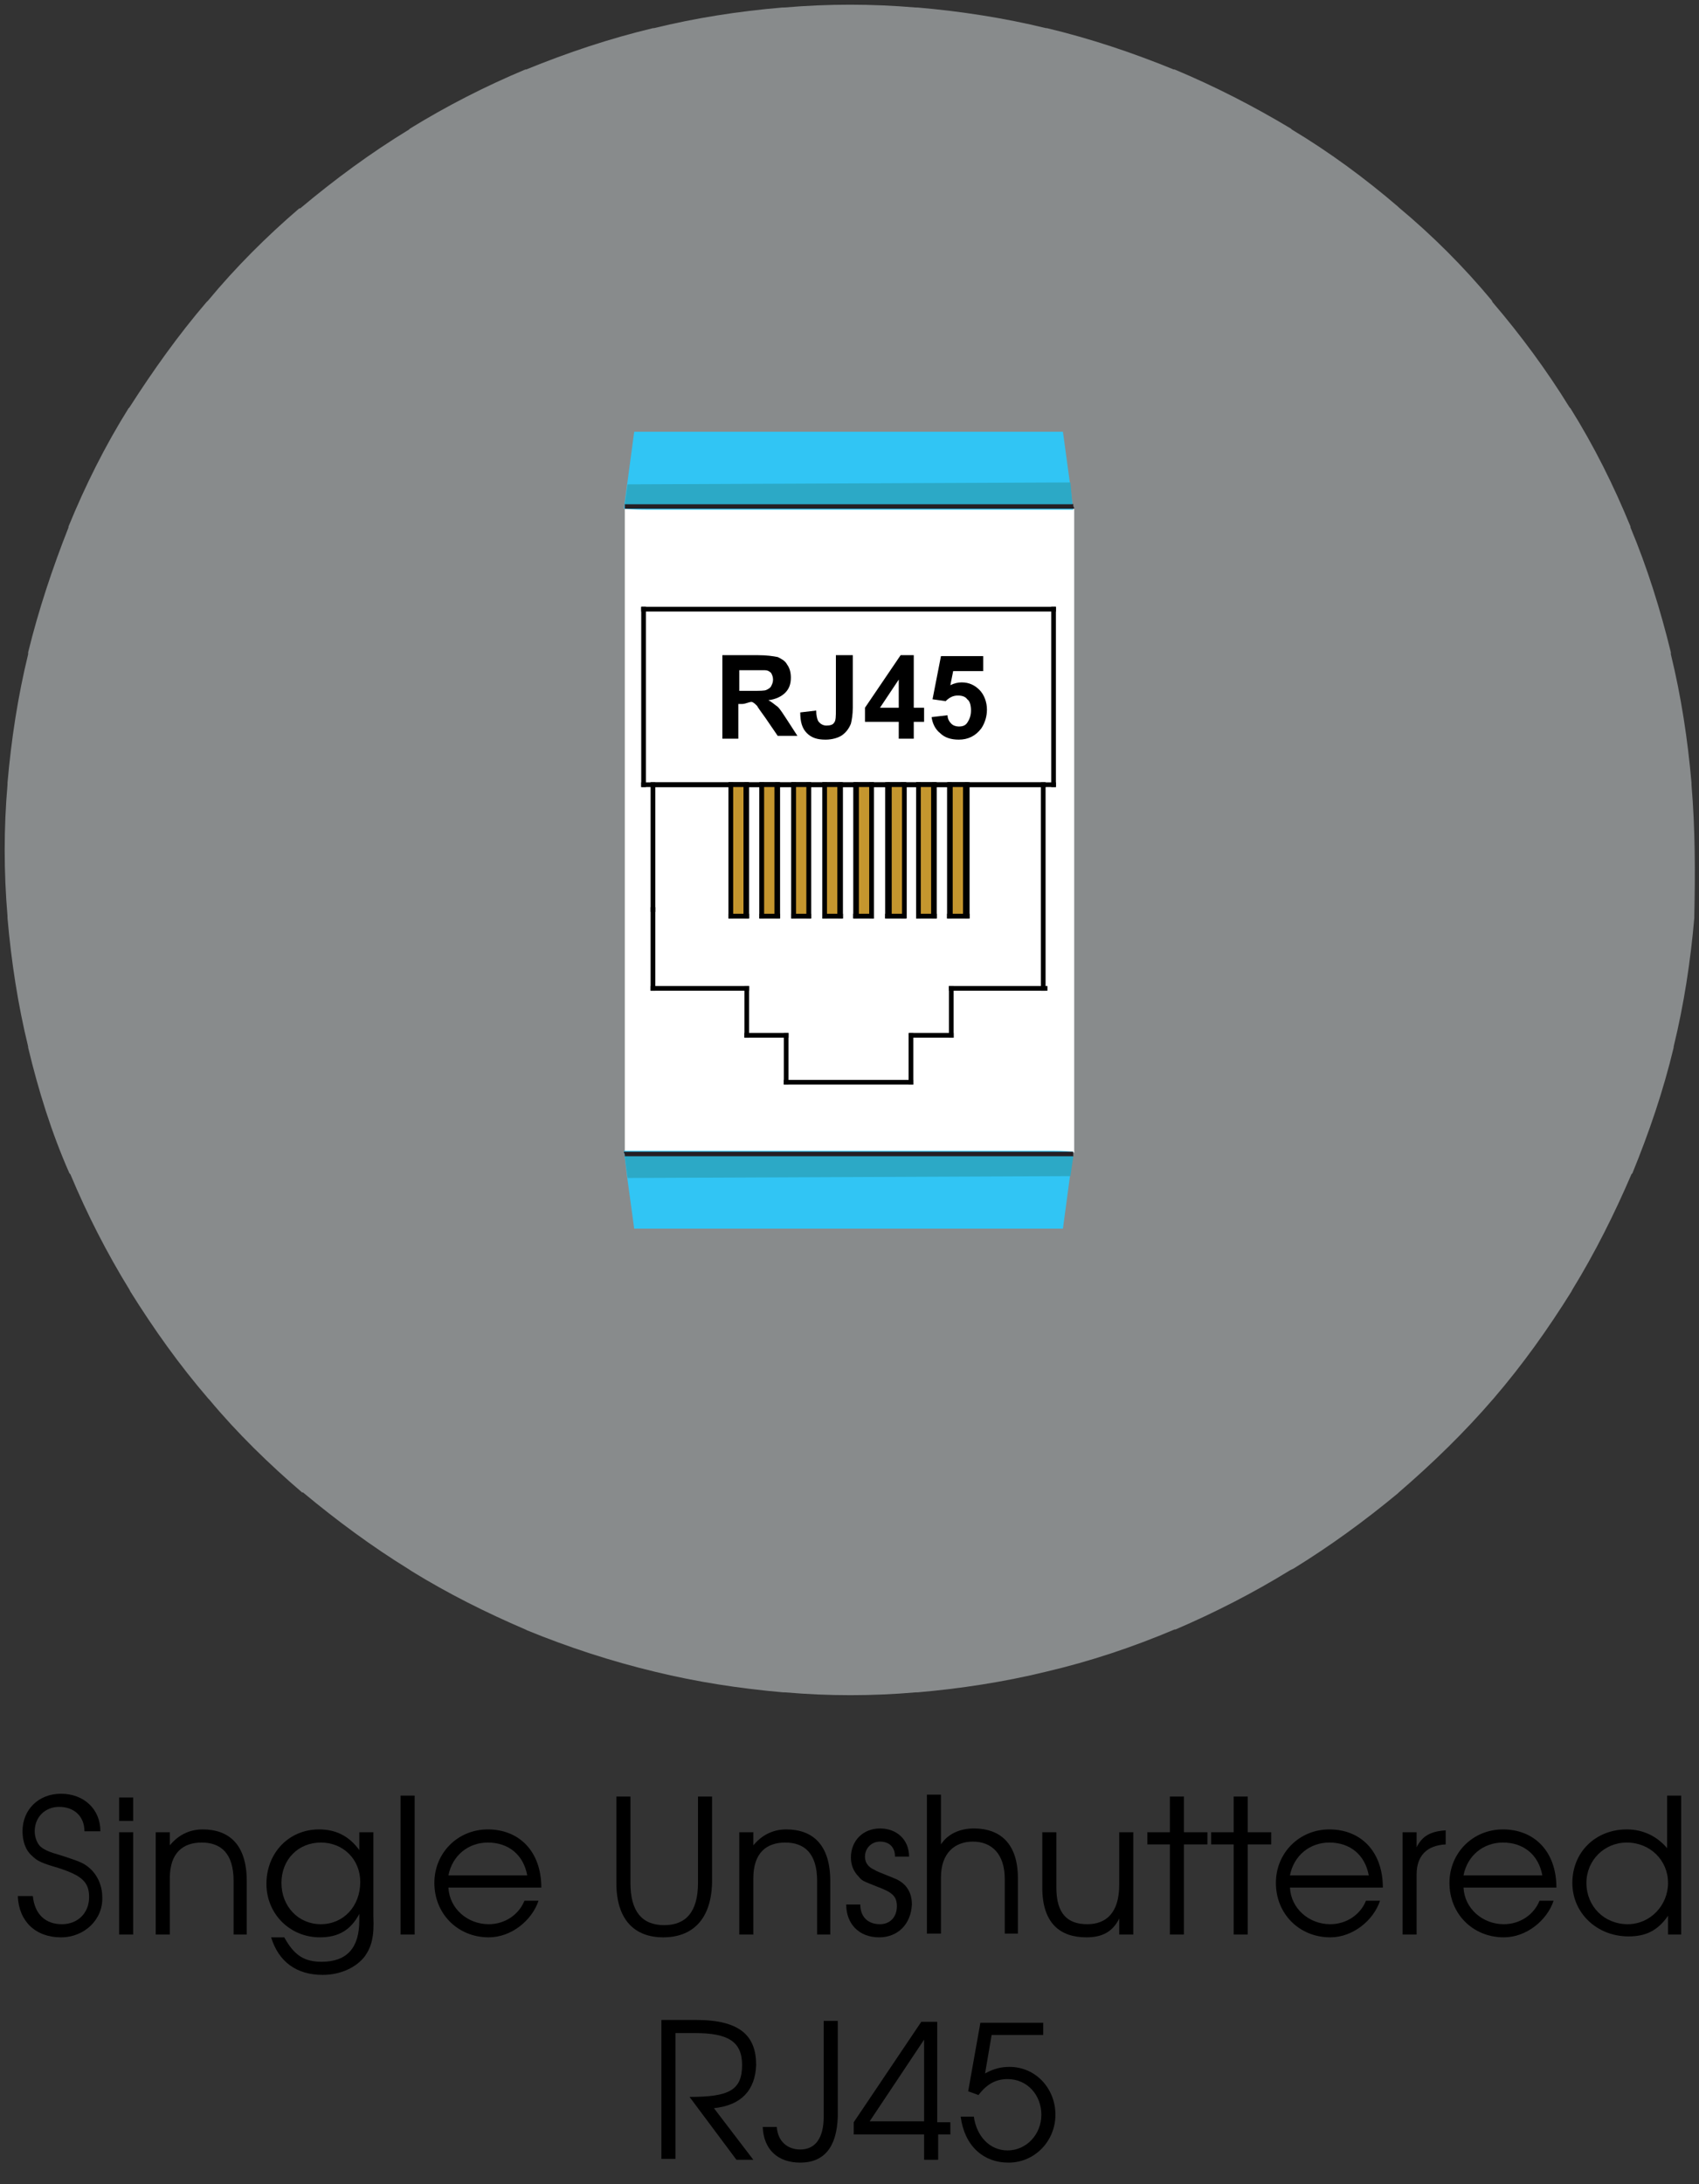 <?xml version="1.0" encoding="utf-8"?>
<!-- Generator: Adobe Illustrator 24.1.3, SVG Export Plug-In . SVG Version: 6.00 Build 0)  -->
<svg version="1.1" id="Layer_1" xmlns="http://www.w3.org/2000/svg" xmlns:xlink="http://www.w3.org/1999/xlink" x="0px" y="0px"
	 viewBox="0 0 181.1 232.7" style="enable-background:new 0 0 181.1 232.7;" xml:space="preserve">
<rect x="0" y="0" width="181.1" height="232.7" fill="#333333" stroke="none"/>
<style type="text/css">
	.st0{fill:#888B8C;}
	.st1{fill:#FFFFFF;}
	.st2{fill:none;stroke:#000000;stroke-width:0.5;stroke-linecap:square;stroke-miterlimit:10;}
	.st3{fill:#C5962E;stroke:#000000;stroke-width:0.5;stroke-linecap:square;stroke-miterlimit:10;}
	.st4{fill:none;}
	.st5{enable-background:new    ;}
	.st6{fill:#31C5F4;}
	.st7{fill:#252024;}
	.st8{fill:#2CA9C6;}
</style>
<path class="st0" d="M180.3,83.6v-0.2c-0.4-4.6-1.1-9.2-2.2-13.7v-0.2c-1.1-4.5-2.5-9-4.3-13.3v-0.1c-1.8-4.4-3.9-8.6-6.4-12.6
	l-0.1-0.1c-2.4-3.9-5.2-7.7-8.2-11.2L159,32c-3-3.6-6.3-6.9-9.9-9.9L149,22c-3.5-3-7.3-5.8-11.3-8.2l-0.1-0.1
	c-4-2.4-8.1-4.5-12.4-6.3h-0.1c-4.4-1.8-8.9-3.3-13.5-4.4h-0.1c-4.5-1.1-9.1-1.8-13.7-2.2h-0.2c-4.7-0.4-9.3-0.4-14,0h-0.2
	C78.7,1.2,74.2,1.9,69.7,3h-0.1C65,4.1,60.5,5.6,56.1,7.4H56c-4.3,1.8-8.4,3.9-12.3,6.3l-0.1,0.1c-4.1,2.5-7.9,5.3-11.6,8.4h-0.1
	c-3.5,3-6.8,6.3-9.7,9.8L22,32.2c-3,3.5-5.7,7.3-8.2,11.2l-0.1,0.1c-2.5,4-4.6,8.2-6.4,12.6v0.1C5.6,60.5,4.1,65,3,69.5v0.2
	c-1.1,4.5-1.8,9.1-2.2,13.7v0.2c-0.4,4.6-0.4,9.3,0,14v0.2c0.4,4.6,1.1,9.2,2.2,13.7v0.1c1.1,4.6,2.5,9.1,4.4,13.4l0.1,0.1
	c1.8,4.3,3.9,8.4,6.3,12.3l0.1,0.2c2.5,4,5.2,7.8,8.3,11.4l0.1,0.1c3,3.6,6.4,6.9,9.9,9.9h0.1c3.6,3,7.4,5.8,11.3,8.2l0.3,0.2
	c3.9,2.4,7.9,4.4,12.1,6.2l0.2,0.1c4.4,1.8,9,3.3,13.6,4.4l0,0c4.5,1.1,9.1,1.8,13.7,2.2h0.2c4.6,0.4,9.3,0.4,13.9,0h0.2
	c4.6-0.4,9.2-1.1,13.7-2.2l0,0c4.7-1.1,9.2-2.6,13.7-4.5h0.1c4.2-1.8,8.3-3.9,12.2-6.3l0.4-0.2c3.9-2.4,7.6-5.1,11.1-8l0.1-0.1
	c3.6-3.1,7-6.4,10.1-10l0,0c3.1-3.6,5.8-7.4,8.3-11.4l0.1-0.2c2.4-3.9,4.5-8.1,6.3-12.3l0.1-0.1c1.8-4.4,3.3-8.8,4.4-13.4v-0.1
	c1.1-4.5,1.8-9.1,2.2-13.7v-0.2C180.7,93,180.7,88.3,180.3,83.6z"/>
<g>
	<rect x="66.6" y="54.2" class="st1" width="47.9" height="68.6"/>
	<line class="st2" x1="68.6" y1="64.9" x2="68.6" y2="83.6"/>
	<line class="st2" x1="112.3" y1="64.9" x2="68.6" y2="64.9"/>
	<line class="st2" x1="112.3" y1="83.6" x2="112.3" y2="64.9"/>
	<line class="st2" x1="68.6" y1="83.6" x2="112.3" y2="83.6"/>
	<line class="st2" x1="82.9" y1="83.6" x2="81.2" y2="83.6"/>
	<line class="st2" x1="82.9" y1="97.6" x2="82.9" y2="83.6"/>
	<line class="st2" x1="81.2" y1="97.6" x2="82.9" y2="97.6"/>
	<line class="st2" x1="81.2" y1="83.6" x2="81.2" y2="97.6"/>
	<line class="st2" x1="103.1" y1="83.6" x2="101.2" y2="83.6"/>
	<line class="st2" x1="103.1" y1="97.6" x2="103.1" y2="83.6"/>
	<line class="st2" x1="101.2" y1="97.6" x2="103.1" y2="97.6"/>
	<line class="st2" x1="101.2" y1="83.6" x2="101.2" y2="97.6"/>
	<line class="st2" x1="99.6" y1="83.6" x2="97.9" y2="83.6"/>
	<line class="st2" x1="99.6" y1="97.6" x2="99.6" y2="83.6"/>
	<line class="st2" x1="97.9" y1="97.6" x2="99.6" y2="97.6"/>
	<line class="st2" x1="97.9" y1="83.6" x2="97.9" y2="97.6"/>
	<line class="st2" x1="96.3" y1="83.6" x2="94.6" y2="83.6"/>
	<line class="st2" x1="96.3" y1="97.6" x2="96.3" y2="83.6"/>
	<line class="st2" x1="94.6" y1="97.6" x2="96.3" y2="97.6"/>
	<line class="st2" x1="94.6" y1="83.6" x2="94.6" y2="97.6"/>
	<line class="st2" x1="92.9" y1="83.6" x2="91.2" y2="83.6"/>
	<line class="st2" x1="92.9" y1="97.6" x2="92.9" y2="83.6"/>
	<line class="st2" x1="91.2" y1="97.6" x2="92.9" y2="97.6"/>
	<line class="st2" x1="91.2" y1="83.6" x2="91.2" y2="97.6"/>
	<line class="st2" x1="89.6" y1="83.6" x2="87.9" y2="83.6"/>
	<line class="st2" x1="89.6" y1="97.6" x2="89.6" y2="83.6"/>
	<line class="st2" x1="87.9" y1="97.6" x2="89.6" y2="97.6"/>
	<line class="st2" x1="87.9" y1="83.6" x2="87.9" y2="97.6"/>
	<line class="st2" x1="86.2" y1="83.6" x2="84.6" y2="83.6"/>
	<line class="st2" x1="86.2" y1="97.6" x2="86.2" y2="83.6"/>
	<line class="st2" x1="84.6" y1="97.6" x2="86.2" y2="97.6"/>
	<line class="st2" x1="84.6" y1="83.6" x2="84.6" y2="97.6"/>
	<line class="st2" x1="79.6" y1="83.6" x2="77.9" y2="83.6"/>
	<line class="st2" x1="79.6" y1="97.6" x2="79.6" y2="83.6"/>
	<line class="st2" x1="77.9" y1="97.6" x2="79.6" y2="97.6"/>
	<line class="st2" x1="77.9" y1="83.6" x2="77.9" y2="97.6"/>
	<line class="st2" x1="69.6" y1="83.6" x2="111.2" y2="83.6"/>
	<line class="st2" x1="69.6" y1="105.3" x2="69.6" y2="96.9"/>
	<line class="st2" x1="69.6" y1="96.9" x2="69.6" y2="83.6"/>
	<line class="st2" x1="79.6" y1="110.3" x2="79.6" y2="105.3"/>
	<line class="st2" x1="97.1" y1="110.3" x2="97.1" y2="115.3"/>
	<line class="st2" x1="83.8" y1="115.3" x2="83.8" y2="110.3"/>
	<line class="st2" x1="83.8" y1="110.3" x2="79.6" y2="110.3"/>
	<line class="st2" x1="111.2" y1="83.6" x2="111.2" y2="105.3"/>
	<line class="st2" x1="83.8" y1="115.3" x2="97.1" y2="115.3"/>
	<line class="st2" x1="111.4" y1="105.3" x2="101.4" y2="105.3"/>
	<line class="st2" x1="101.4" y1="110.3" x2="101.4" y2="105.3"/>
	<line class="st2" x1="97.2" y1="110.3" x2="101.4" y2="110.3"/>
	<line class="st2" x1="69.6" y1="105.3" x2="79.6" y2="105.3"/>
	<rect x="77.9" y="83.6" class="st3" width="1.6" height="14"/>
	<rect x="81.2" y="83.6" class="st3" width="1.6" height="14"/>
	<rect x="84.6" y="83.6" class="st3" width="1.6" height="14"/>
	<rect x="87.9" y="83.6" class="st3" width="1.6" height="14"/>
	<rect x="91.3" y="83.6" class="st3" width="1.6" height="14"/>
	<rect x="94.8" y="83.6" class="st3" width="1.6" height="14"/>
	<rect x="97.9" y="83.6" class="st3" width="1.6" height="14"/>
	<rect x="101.3" y="83.6" class="st3" width="1.6" height="14"/>
	<rect x="76.1" y="69.9" class="st4" width="33.4" height="11"/>
	<g class="st5">
		<path d="M77,78.7v-8.9h3.8c0.9,0,1.6,0.1,2.1,0.2c0.4,0.2,0.8,0.4,1,0.8c0.3,0.4,0.4,0.9,0.4,1.4c0,0.7-0.2,1.2-0.6,1.6
			s-1,0.7-1.8,0.8c0.4,0.2,0.7,0.5,1,0.7c0.3,0.3,0.6,0.8,1,1.4l1.1,1.7h-2.1l-1.3-1.9c-0.5-0.7-0.8-1.1-0.9-1.3
			c-0.2-0.2-0.3-0.3-0.5-0.4S79.5,75,79.1,75h-0.4v3.7H77z M78.8,73.6h1.3c0.9,0,1.4,0,1.6-0.1s0.4-0.2,0.5-0.4
			c0.1-0.2,0.2-0.4,0.2-0.7c0-0.3-0.1-0.5-0.2-0.7c-0.2-0.2-0.4-0.3-0.7-0.3c-0.1,0-0.6,0-1.3,0h-1.4V73.6z"/>
		<path d="M89.1,69.8h1.8v5.6c0,0.7-0.1,1.3-0.2,1.7c-0.2,0.5-0.5,0.9-0.9,1.2s-1.1,0.5-1.8,0.5c-0.9,0-1.5-0.2-2-0.7
			s-0.7-1.2-0.7-2.2l1.7-0.2c0,0.5,0.1,0.9,0.2,1.1c0.2,0.3,0.5,0.5,0.9,0.5s0.7-0.1,0.8-0.3c0.2-0.2,0.2-0.7,0.2-1.4V69.8z"/>
		<path d="M95.8,78.7v-1.8h-3.6v-1.5l3.8-5.6h1.4v5.6h1.1v1.5h-1.1v1.8H95.8z M95.8,75.4v-3l-2,3H95.8z"/>
		<path d="M99.3,76.4l1.7-0.2c0,0.4,0.2,0.7,0.4,0.9c0.2,0.2,0.5,0.3,0.8,0.3c0.4,0,0.7-0.1,0.9-0.4s0.4-0.7,0.4-1.3
			c0-0.5-0.1-1-0.4-1.2c-0.2-0.3-0.6-0.4-1-0.4c-0.5,0-0.9,0.2-1.3,0.6l-1.4-0.2l0.9-4.6h4.5v1.6h-3.2l-0.3,1.5
			c0.4-0.2,0.8-0.3,1.2-0.3c0.8,0,1.4,0.3,1.9,0.8s0.8,1.3,0.8,2.1c0,0.7-0.2,1.4-0.6,2c-0.6,0.8-1.4,1.2-2.4,1.2
			c-0.8,0-1.5-0.2-2-0.7C99.7,77.7,99.4,77.1,99.3,76.4z"/>
	</g>
	<g>
		<path class="st6" d="M67.6,46h45.7l0.6,4.4c0.2,1.3,0.3,2.6,0.5,3.9c-0.9,0-1.9,0-2.8,0H69.4c-1,0-1.9,0-2.9-0.1"/>
		<path class="st7" d="M66.6,53.7h47.8c0,0.1,0,0.3,0.1,0.4v0.1c-16,0-31.9,0-47.9,0c0-0.1,0-0.1,0-0.2S66.6,53.8,66.6,53.7z"/>
		<polygon class="st8" points="66.9,51.6 114.1,51.4 114.3,53.7 66.6,53.7 		"/>
	</g>
	<g>
		<path class="st6" d="M113.3,130.9H67.6l-0.6-4.4c-0.2-1.3-0.3-2.6-0.5-3.9c0.9,0,1.9,0,2.8,0h42.2c1,0,1.9,0,2.9,0.1"/>
		<path class="st7" d="M114.4,123.2H66.6c0-0.1,0-0.3-0.1-0.4v-0.1c16,0,31.9,0,47.9,0c0,0.1,0,0.1,0,0.2S114.4,123.1,114.4,123.2z"
			/>
		<polygon class="st8" points="114.1,125.3 66.9,125.5 66.6,123.2 114.4,123.2 		"/>
	</g>
</g>
<g>
	<path d="M6.5,206.4c-2.7,0-4.5-1.7-4.6-4.4h1.6c0.2,2,1.4,3,3.1,3c1.7,0,2.9-1.2,2.9-2.9c0-1.6-0.8-2.3-3.3-3.1
		c-1.7-0.5-2.2-0.7-2.8-1.3c-0.7-0.6-1-1.6-1-2.6c0-2.3,1.7-4,4.1-4c2.4,0,4.2,1.6,4.2,4H9c0-1.6-1.1-2.6-2.7-2.6
		c-1.5,0-2.6,1.1-2.6,2.6c0,0.7,0.3,1.4,0.7,1.7c0.4,0.3,0.8,0.5,2.2,0.9c1.5,0.5,2.2,0.7,2.8,1.2c0.9,0.7,1.5,1.9,1.5,3.2
		C11,204.5,9,206.4,6.5,206.4z"/>
	<path d="M12.7,194v-2.5h1.5v2.5H12.7z M12.7,206.1v-10.9h1.5v10.9H12.7z"/>
	<path d="M24.9,206.1v-5.7c0-3-1.4-4.1-3.4-4.1c-2,0-3.4,1.1-3.4,3.8v6h-1.5v-10.9h1.5v1.4c0.9-1.1,2.1-1.7,3.5-1.7
		c2.8,0,4.7,1.6,4.7,5.5v5.7H24.9z"/>
	<path d="M38.9,208.4c-0.9,1.2-2.6,2-4.5,2c-2.8,0-4.7-1.4-5.5-4h1.4c1.1,2,2.2,2.6,4,2.6c2.7,0,4-1.5,4-4.4v-0.7
		c-0.9,1.7-2.2,2.5-4.2,2.5c-3.2,0-5.7-2.5-5.7-5.7c0-3.3,2.4-5.8,5.6-5.8c1.8,0,3.2,0.7,4.3,2.2v-1.9h1.5v9
		C39.9,206.3,39.6,207.4,38.9,208.4z M34.2,196.3c-2.4,0-4.2,1.8-4.2,4.3c0,2.5,1.8,4.4,4.2,4.4c2.4,0,4.2-1.9,4.2-4.5
		C38.4,198.1,36.6,196.3,34.2,196.3z"/>
	<path d="M42.7,206.1v-14.8h1.5v14.8H42.7z"/>
	<path d="M47.8,201.1c0.1,2.2,2,3.9,4.3,3.9c1.7,0,3.2-1,3.8-2.5h1.5c-0.7,2.1-2.9,3.9-5.3,3.9c-3.3,0-5.8-2.5-5.8-5.8
		c0-3.2,2.5-5.7,5.7-5.7c3.3,0,5.7,2.3,5.7,6.2H47.8z M52,196.3c-2.1,0-3.8,1.4-4.2,3.5h8.4C55.8,197.6,54.2,196.3,52,196.3z"/>
	<path d="M70.7,206.4c-3,0-5-1.8-5-5.8v-9.2h1.5v9.2c0,3,1.2,4.5,3.6,4.5c2.3,0,3.6-1.4,3.6-4.5v-9.2h1.5v9.2
		C75.8,204.6,73.7,206.4,70.7,206.4z"/>
	<path d="M87.1,206.1v-5.7c0-3-1.4-4.1-3.4-4.1c-2,0-3.4,1.1-3.4,3.8v6h-1.5v-10.9h1.5v1.4c0.9-1.1,2.1-1.7,3.5-1.7
		c2.8,0,4.7,1.6,4.7,5.5v5.7H87.1z"/>
	<path d="M93.7,206.4c-2.1,0-3.5-1.4-3.5-3.5h1.5c0,1.3,0.8,2.1,2.1,2.1c1.1,0,1.8-0.8,1.8-1.9c0-1.1-0.5-1.5-2.1-2.1
		c-1.5-0.6-1.6-0.6-2-1.1c-0.5-0.5-0.8-1.2-0.8-2c0-1.8,1.3-3.1,3.1-3.1c1.8,0,3.1,1.2,3.1,3h-1.5c0-1-0.6-1.6-1.6-1.6
		c-0.9,0-1.6,0.7-1.6,1.6c0,0.6,0.3,1.1,1,1.4c0.3,0.2,0.4,0.2,2.1,0.9c1.3,0.5,1.9,1.5,1.9,2.8C97.1,205,95.7,206.4,93.7,206.4z"/>
	<path d="M107.1,206.1v-5.9c0-2.7-1.4-4-3.4-4c-1.9,0-3.4,1.2-3.4,3.8v6h-1.5v-14.8h1.5v5.3c0.7-1.1,2-1.7,3.5-1.7
		c2.9,0,4.7,1.7,4.7,5.3v5.9H107.1z"/>
	<path d="M119.3,206.1v-1.7c-0.7,1.4-1.8,2-3.5,2c-2.8,0-4.7-1.5-4.7-5.3v-5.9h1.5v5.9c0,2.8,1.2,3.9,3.3,3.9c2,0,3.4-1.2,3.4-4.2
		v-5.6h1.5v10.9H119.3z"/>
	<path d="M126.2,196.5v9.6h-1.5v-9.6h-2.4v-1.3h2.4v-3.8h1.5v3.8h2.5v1.3H126.2z"/>
	<path d="M133,196.5v9.6h-1.5v-9.6h-2.4v-1.3h2.4v-3.8h1.5v3.8h2.5v1.3H133z"/>
	<path d="M137.5,201.1c0.1,2.2,2,3.9,4.3,3.9c1.7,0,3.2-1,3.8-2.5h1.5c-0.7,2.1-2.9,3.9-5.3,3.9c-3.3,0-5.8-2.5-5.8-5.8
		c0-3.2,2.5-5.7,5.7-5.7c3.3,0,5.7,2.3,5.7,6.2H137.5z M141.7,196.3c-2.1,0-3.8,1.4-4.2,3.5h8.4
		C145.5,197.6,143.9,196.3,141.7,196.3z"/>
	<path d="M151,199.7v6.4h-1.5v-10.9h1.5v1.6c0.6-1.2,1.5-1.7,3.1-1.8v1.5C152.1,196.6,151,197.7,151,199.7z"/>
	<path d="M156,201.1c0.1,2.2,2,3.9,4.3,3.9c1.7,0,3.2-1,3.8-2.5h1.5c-0.7,2.1-2.9,3.9-5.3,3.9c-3.3,0-5.8-2.5-5.8-5.8
		c0-3.2,2.5-5.7,5.7-5.7c3.3,0,5.7,2.3,5.7,6.2H156z M160.2,196.3c-2.1,0-3.8,1.4-4.2,3.5h8.4C164,197.6,162.4,196.3,160.2,196.3z"
		/>
	<path d="M177.8,206.1v-2c-1.1,1.6-2.4,2.2-4.2,2.2c-3.4,0-6-2.5-6-5.7c0-3.3,2.5-5.7,5.8-5.7c1.7,0,3.2,0.7,4.3,2v-5.6h1.5v14.8
		H177.8z M173.4,196.3c-2.4,0-4.3,1.9-4.3,4.3c0,2.5,1.9,4.4,4.4,4.4c2.4,0,4.3-2,4.3-4.4S175.9,196.3,173.4,196.3z"/>
	<path d="M76.1,224.6l4.2,5.5h-1.8l-5-6.7c4.2,0,5.6-0.7,5.6-3.4c0-2.5-1.5-3.4-5-3.4h-2.1v13.4h-1.5v-14.8h3.7
		c4.7,0,6.4,1.7,6.4,4.8C80.5,222.7,79,224.3,76.1,224.6z"/>
	<path d="M85.3,230.4c-2.4,0-3.9-1.4-4-3.8h1.5c0.1,1.5,1.1,2.4,2.5,2.4c1.6,0,2.5-1.2,2.5-3.5v-10.2h1.5v10.2
		C89.2,228.8,87.8,230.4,85.3,230.4z"/>
	<path d="M100,227.4v2.7h-1.5v-2.7H91v-1.3l7.2-10.7h1.7v10.7h1.4v1.3H100z M98.5,217.3l-5.8,8.7h5.8V217.3z"/>
	<path d="M107.5,230.4c-2.7,0-4.7-1.8-5.1-4.9h1.4c0.3,2.1,1.7,3.6,3.6,3.6c2,0,3.6-1.7,3.6-3.8s-1.5-3.8-3.6-3.8
		c-1.2,0-2.2,0.5-3.1,1.7l-1.1-0.4l1.3-7.3h6.7v1.3h-5.5l-0.7,4.1c0.9-0.5,1.7-0.7,2.6-0.7c2.8,0,4.9,2.3,4.9,5.1
		C112.5,228.1,110.3,230.4,107.5,230.4z"/>
</g>
</svg>

